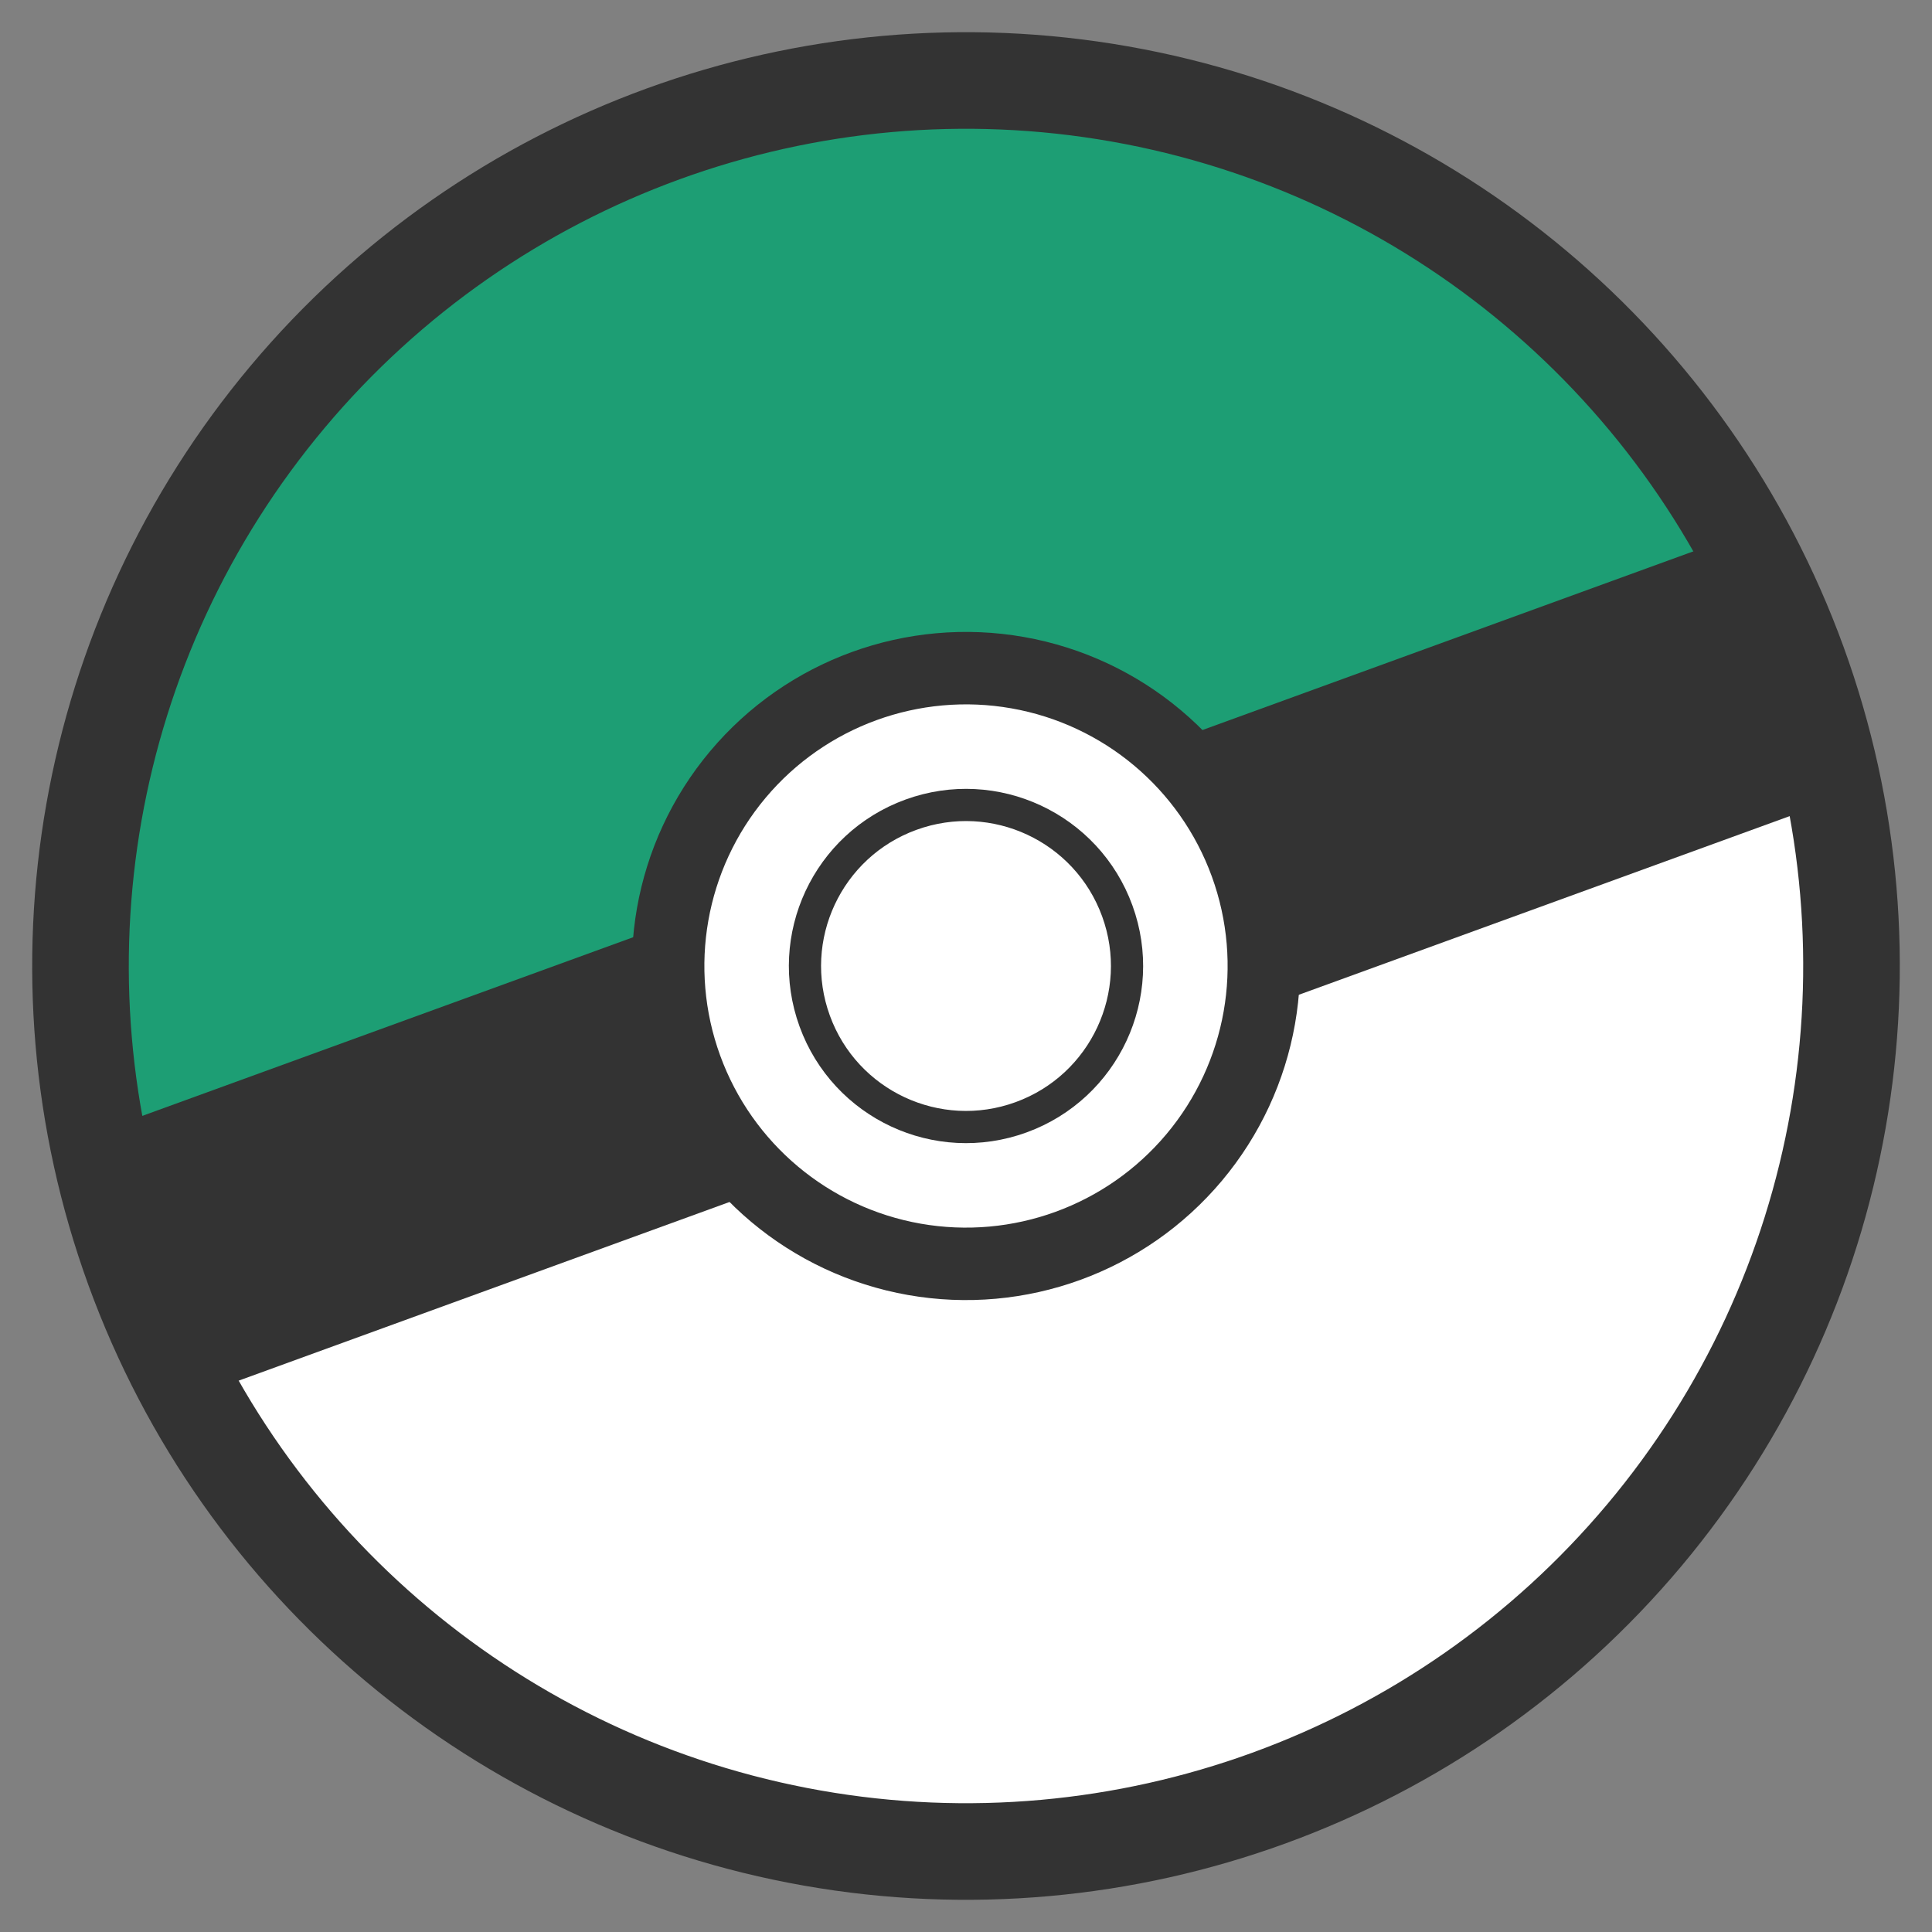 <?xml version="1.0" encoding="utf-8"?>
<svg xmlns="http://www.w3.org/2000/svg" xmlns:xlink="http://www.w3.org/1999/xlink" height="240" width="240">
<rect width="100%" height="100%" fill="#808080" stroke="none"/>
<g transform="rotate(-20 120 120)">
  <path d="M120,120 h+110 a110,110 0 0,0 -220,0 z" fill="#1d9e74" />
  <path d="M120,120 h+110 a110,110 0 0,1 -220,0 z" fill="#ffffff" />
  <circle cx="120" cy="120" r="110" fill="none" stroke="#333333" stroke-width="12" />
  <line x1="10" y1="120" x2="230" y2="120" stroke="#333333" stroke-width="35" />
  <circle cx="120" cy="120" r="37" fill="#ffffff" stroke="#333333" stroke-width="9" />
  <circle cx="120" cy="120" r="20" fill="#ffffff" stroke="#333333" stroke-width="4" />
</g>
</svg>